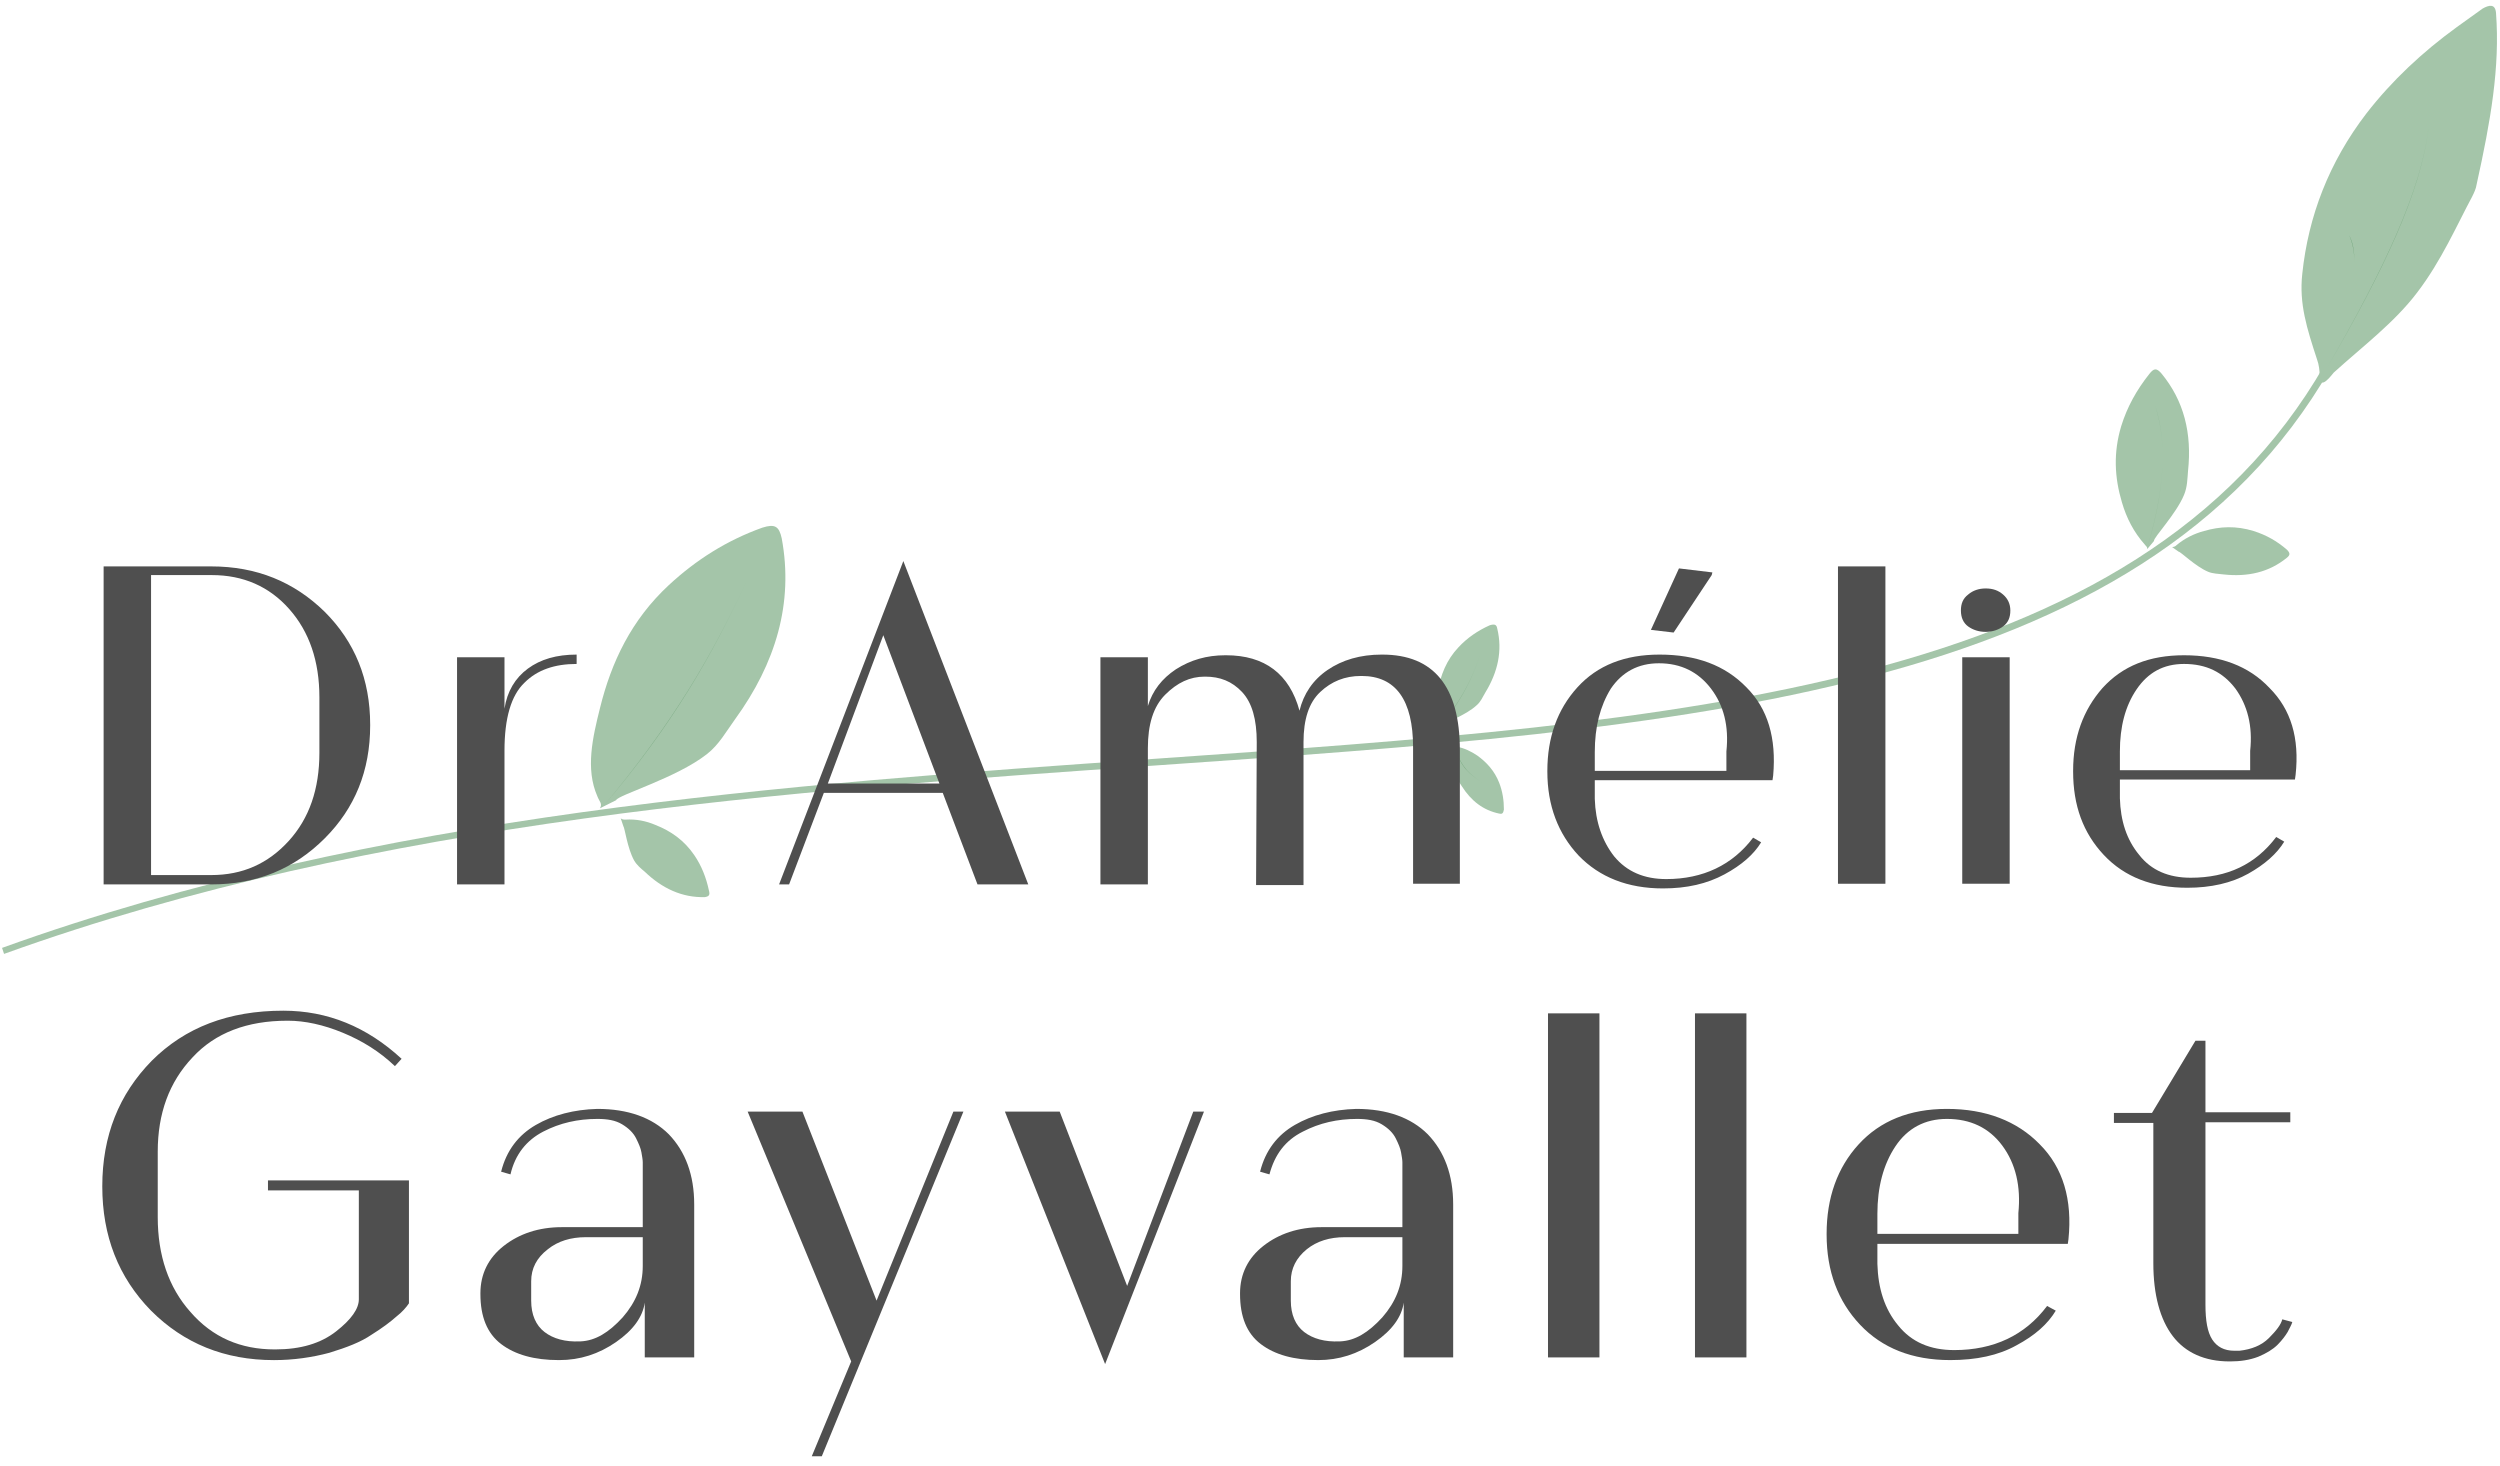 <svg width="116" height="68" viewBox="0 0 116 68" fill="none" xmlns="http://www.w3.org/2000/svg">
<path d="M0.188 44.261L0.095 43.982C17.454 37.72 36.643 36.387 53.569 35.209C78.027 33.504 99.169 32.047 107.849 16.95L108.128 17.105C99.355 32.357 78.151 33.814 53.6 35.519C36.705 36.697 17.547 37.999 0.188 44.261Z" fill="#A4C5A9"/>
<path d="M36.272 24.979C36.83 27.986 35.993 30.776 34.102 33.38C33.699 33.938 33.358 34.558 32.8 34.992C31.374 36.108 28.677 36.883 28.584 37.131L27.84 37.503C27.964 37.286 27.809 37.193 27.716 36.945C27.158 35.674 27.499 34.217 27.84 32.853C28.367 30.714 29.297 28.761 31.033 27.149C32.304 25.971 33.73 25.072 35.373 24.483C35.962 24.297 36.148 24.421 36.272 24.979Z" fill="#A4C5A9"/>
<path d="M100.285 17.322C101.339 18.593 101.711 20.112 101.525 21.848C101.494 22.22 101.494 22.592 101.339 22.964C100.967 23.863 99.913 24.948 99.944 25.103L99.634 25.475C99.634 25.351 99.572 25.351 99.51 25.258C99.014 24.7 98.673 24.049 98.456 23.305C98.115 22.158 98.053 21.011 98.425 19.771C98.704 18.872 99.138 18.097 99.727 17.353C99.944 17.074 100.068 17.074 100.285 17.322Z" fill="#A4C5A9"/>
<path d="M106.113 25.878C105.276 26.56 104.284 26.777 103.168 26.653C102.92 26.622 102.672 26.622 102.455 26.529C101.866 26.281 101.184 25.599 101.091 25.599L100.781 25.382C100.874 25.382 100.936 25.351 100.998 25.289C101.37 24.979 101.804 24.762 102.269 24.638C103.013 24.421 103.757 24.39 104.563 24.638C105.152 24.824 105.648 25.103 106.113 25.506C106.268 25.661 106.268 25.754 106.113 25.878Z" fill="#A4C5A9"/>
<path d="M32.707 41.626C31.653 41.657 30.723 41.223 29.917 40.448C29.731 40.293 29.545 40.138 29.421 39.921C29.111 39.363 28.987 38.402 28.925 38.34L28.801 37.968C28.863 38.03 28.956 38.03 29.018 38.03C29.514 37.999 29.979 38.092 30.413 38.278C31.126 38.557 31.746 38.991 32.211 39.673C32.552 40.169 32.769 40.727 32.893 41.316C32.955 41.533 32.893 41.595 32.707 41.626Z" fill="#A4C5A9"/>
<path d="M69.472 29.164C69.721 30.187 69.504 31.179 68.915 32.14C68.79 32.357 68.698 32.574 68.511 32.729C68.047 33.163 67.117 33.504 67.086 33.566L66.776 33.752C66.807 33.69 66.807 33.597 66.776 33.504C66.652 33.039 66.652 32.574 66.714 32.078C66.838 31.334 67.117 30.621 67.675 30.032C68.078 29.598 68.573 29.257 69.132 29.009C69.349 28.947 69.442 28.978 69.472 29.164Z" fill="#A4C5A9"/>
<path d="M69.564 37.751C68.82 37.596 68.262 37.162 67.828 36.48C67.735 36.325 67.611 36.201 67.58 36.015C67.456 35.581 67.518 34.899 67.487 34.837L67.456 34.558C67.487 34.62 67.549 34.62 67.611 34.651C67.952 34.713 68.262 34.868 68.541 35.054C68.975 35.364 69.347 35.767 69.564 36.325C69.719 36.728 69.781 37.131 69.781 37.565C69.75 37.751 69.688 37.782 69.564 37.751Z" fill="#A4C5A9"/>
<path d="M114.917 8.549C114.886 8.766 114.793 8.952 114.7 9.138C114.018 10.409 113.274 12.114 112.158 13.571C111.104 14.966 109.616 16.082 108.283 17.291C108.221 17.353 107.632 18.19 107.632 17.446C107.632 17.198 107.601 16.919 107.508 16.671C107.043 15.245 106.671 14.098 106.826 12.703C107.105 10.037 108.066 7.526 109.802 5.263C110.98 3.744 112.406 2.411 113.987 1.264C114.39 0.985 114.793 0.675 115.196 0.396C115.475 0.241 115.785 0.148 115.816 0.613C116.002 3.124 115.568 5.604 114.917 8.549Z" fill="#A4C5A9"/>
<mask id="mask0_1708_1378" style="mask-type:alpha" maskUnits="userSpaceOnUse" x="-14" y="-10" width="138" height="102">
<path d="M124 -9.554H-13.049V92H124V-9.554Z" fill="url(#paint0_linear_1708_1378)"/>
</mask>
<g mask="url(#mask0_1708_1378)">
<path d="M27.994 37.41C31.218 33.566 33.047 30.404 34.659 26.932C33.047 30.404 31.249 33.566 27.994 37.41Z" fill="url(#paint1_linear_1708_1378)"/>
</g>
<mask id="mask1_1708_1378" style="mask-type:alpha" maskUnits="userSpaceOnUse" x="-14" y="-10" width="138" height="102">
<path d="M124 -9.554H-13.049V92H124V-9.554Z" fill="url(#paint2_linear_1708_1378)"/>
</mask>
<g mask="url(#mask1_1708_1378)">
<path d="M28.801 37.968C30.103 38.867 31.405 39.518 31.808 40.417C31.405 39.518 30.103 38.867 28.801 37.968Z" fill="url(#paint3_linear_1708_1378)"/>
</g>
<mask id="mask2_1708_1378" style="mask-type:alpha" maskUnits="userSpaceOnUse" x="-14" y="-10" width="138" height="102">
<path d="M124 -9.554H-13.049V92H124V-9.554Z" fill="url(#paint4_linear_1708_1378)"/>
</mask>
<g mask="url(#mask2_1708_1378)">
<path d="M66.618 33.969C67.672 32.698 68.385 31.458 68.695 30.249C68.385 31.458 67.672 32.729 66.618 33.969Z" fill="url(#paint5_linear_1708_1378)"/>
</g>
<mask id="mask3_1708_1378" style="mask-type:alpha" maskUnits="userSpaceOnUse" x="-14" y="-10" width="138" height="102">
<path d="M124 -9.554H-13.049V92H124V-9.554Z" fill="url(#paint6_linear_1708_1378)"/>
</mask>
<g mask="url(#mask3_1708_1378)">
<path d="M67.487 34.713C67.859 35.705 68.169 35.891 68.789 36.325C68.169 35.891 67.89 35.705 67.487 34.713Z" fill="url(#paint7_linear_1708_1378)"/>
</g>
<mask id="mask4_1708_1378" style="mask-type:alpha" maskUnits="userSpaceOnUse" x="-14" y="-10" width="138" height="102">
<path d="M124 -9.554H-13.049V92H124V-9.554Z" fill="url(#paint8_linear_1708_1378)"/>
</mask>
<g mask="url(#mask4_1708_1378)">
<path d="M99.635 25.413C100.131 23.739 100.348 22.375 100.348 21.166C100.348 20.298 100.224 19.554 100.007 18.841C100.224 19.523 100.348 20.298 100.348 21.166C100.348 22.375 100.131 23.77 99.635 25.413Z" fill="url(#paint9_linear_1708_1378)"/>
</g>
<mask id="mask5_1708_1378" style="mask-type:alpha" maskUnits="userSpaceOnUse" x="-14" y="-10" width="138" height="102">
<path d="M124 -9.554H-13.049V92H124V-9.554Z" fill="url(#paint10_linear_1708_1378)"/>
</mask>
<g mask="url(#mask5_1708_1378)">
<path d="M100.968 25.413C101.619 25.382 102.146 25.351 102.611 25.351C103.324 25.351 103.913 25.444 104.564 25.723C103.913 25.444 103.324 25.351 102.611 25.351C102.146 25.351 101.619 25.382 100.968 25.413Z" fill="url(#paint11_linear_1708_1378)"/>
</g>
<mask id="mask6_1708_1378" style="mask-type:alpha" maskUnits="userSpaceOnUse" x="-14" y="-10" width="138" height="102">
<path d="M124 -9.554H-13.049V92H124V-9.554Z" fill="url(#paint12_linear_1708_1378)"/>
</mask>
<g mask="url(#mask6_1708_1378)">
<path d="M108.004 17.012C110.546 12.61 112.375 8.828 112.685 5.883C112.375 8.859 110.546 12.641 108.004 17.012Z" fill="url(#paint13_linear_1708_1378)"/>
<path d="M108.004 17.012C108.779 15.121 109.244 13.416 109.244 12.176C109.244 11.68 109.151 11.246 108.996 10.905C109.182 11.246 109.244 11.649 109.244 12.176C109.244 13.416 108.779 15.121 108.004 17.012Z" fill="url(#paint14_linear_1708_1378)"/>
<path d="M12.434 55.235V54.77H18.975V60.474C18.851 60.66 18.665 60.877 18.386 61.094C18.107 61.342 17.735 61.621 17.239 61.931C16.743 62.272 16.092 62.52 15.286 62.768C14.48 62.985 13.612 63.109 12.713 63.109C10.419 63.109 8.528 62.334 7.009 60.815C5.49 59.265 4.746 57.343 4.746 55.049C4.746 52.693 5.521 50.771 7.04 49.221C8.59 47.671 10.605 46.896 13.147 46.896C15.193 46.896 17.022 47.64 18.634 49.128L18.324 49.469C17.611 48.787 16.805 48.291 15.906 47.919C15.007 47.547 14.139 47.361 13.364 47.361H13.333C11.473 47.361 9.985 47.919 8.931 49.066C7.846 50.213 7.319 51.67 7.319 53.437V56.475C7.319 58.242 7.815 59.73 8.838 60.877C9.861 62.055 11.163 62.613 12.744 62.613H12.775C13.953 62.613 14.883 62.334 15.596 61.776C16.309 61.218 16.65 60.722 16.65 60.288V55.235H12.434Z" fill="#4F4F4F"/>
<path d="M23.686 54.491L23.252 54.367C23.5 53.375 24.058 52.662 24.864 52.197C25.67 51.732 26.631 51.484 27.716 51.453C29.142 51.453 30.258 51.856 31.033 52.631C31.808 53.437 32.211 54.522 32.211 55.886V62.984H29.917V60.443C29.824 61.093 29.39 61.714 28.584 62.272C27.778 62.83 26.91 63.108 25.949 63.108H25.918C24.802 63.108 23.903 62.861 23.252 62.364C22.601 61.868 22.291 61.093 22.291 60.04V60.009C22.291 59.11 22.663 58.366 23.376 57.808C24.089 57.25 24.988 56.94 26.073 56.94H29.824V53.933C29.824 53.809 29.793 53.654 29.762 53.468C29.731 53.282 29.638 53.065 29.514 52.817C29.39 52.569 29.173 52.352 28.863 52.166C28.553 51.98 28.181 51.918 27.716 51.918C26.817 51.918 25.98 52.104 25.205 52.507C24.43 52.91 23.903 53.561 23.686 54.491ZM24.647 59.451V60.35C24.647 61.001 24.864 61.496 25.267 61.806C25.67 62.117 26.228 62.272 26.91 62.24H26.941C27.623 62.209 28.243 61.837 28.894 61.124C29.514 60.411 29.824 59.637 29.824 58.738V57.405H27.189C26.476 57.405 25.887 57.591 25.422 57.963C24.895 58.366 24.647 58.862 24.647 59.451Z" fill="#4F4F4F"/>
<path d="M37.666 67.572L39.495 63.17L34.69 51.577H37.232L40.673 60.349L44.238 51.577H44.703L38.131 67.572H37.666Z" fill="#4F4F4F"/>
<path d="M49.169 51.577L52.3 59.667L55.369 51.577H55.865L51.277 63.294L46.627 51.577H49.169Z" fill="#4F4F4F"/>
<path d="M58.902 54.491L58.468 54.367C58.716 53.375 59.274 52.662 60.08 52.197C60.886 51.732 61.847 51.484 62.932 51.453C64.358 51.453 65.474 51.856 66.249 52.631C67.024 53.437 67.427 54.522 67.427 55.886V62.984H65.133V60.443C65.04 61.093 64.606 61.714 63.8 62.272C62.994 62.83 62.126 63.108 61.165 63.108C60.049 63.108 59.15 62.861 58.499 62.364C57.848 61.868 57.538 61.093 57.538 60.04V60.009C57.538 59.11 57.91 58.366 58.623 57.808C59.336 57.25 60.235 56.94 61.32 56.94H65.071V53.933C65.071 53.809 65.04 53.654 65.009 53.468C64.978 53.282 64.885 53.065 64.761 52.817C64.637 52.569 64.42 52.352 64.11 52.166C63.8 51.98 63.428 51.918 62.963 51.918C62.064 51.918 61.227 52.104 60.452 52.507C59.646 52.91 59.15 53.561 58.902 54.491ZM59.894 59.451V60.35C59.894 61.001 60.111 61.496 60.514 61.806C60.917 62.117 61.475 62.272 62.157 62.24H62.188C62.87 62.209 63.49 61.837 64.141 61.124C64.761 60.411 65.071 59.637 65.071 58.738V57.405H62.405C61.692 57.405 61.103 57.591 60.638 57.963C60.142 58.366 59.894 58.862 59.894 59.451Z" fill="#4F4F4F"/>
<path d="M74.214 47.02H71.827V62.984H74.214V47.02Z" fill="#4F4F4F"/>
<path d="M81.034 47.02H78.647V62.984H81.034V47.02Z" fill="#4F4F4F"/>
<path d="M95.977 57.498L95.946 57.715H87.111V58.645C87.142 59.792 87.452 60.752 88.072 61.496C88.692 62.272 89.56 62.644 90.676 62.644C92.505 62.644 93.962 61.962 94.985 60.597L95.388 60.815C95.016 61.434 94.427 61.962 93.559 62.426C92.722 62.892 91.699 63.108 90.49 63.108C88.723 63.108 87.328 62.55 86.305 61.465C85.282 60.38 84.755 58.986 84.755 57.281V57.25C84.755 55.576 85.251 54.181 86.243 53.096C87.235 52.011 88.599 51.453 90.335 51.453C92.133 51.453 93.59 52.011 94.644 53.096C95.729 54.181 96.163 55.669 95.977 57.498ZM87.111 56.32V57.25H93.652V56.289C93.776 55.049 93.528 53.995 92.908 53.158C92.288 52.321 91.42 51.918 90.335 51.918C89.312 51.918 88.506 52.352 87.948 53.189C87.39 54.026 87.111 55.08 87.111 56.32Z" fill="#4F4F4F"/>
<path d="M101.868 48.291H102.333V51.608H106.27V52.072H102.333V60.535C102.333 61.279 102.426 61.806 102.643 62.147C102.86 62.488 103.201 62.674 103.666 62.674C103.697 62.674 103.728 62.674 103.79 62.674C103.852 62.674 103.883 62.674 103.914 62.674C104.472 62.612 104.937 62.426 105.278 62.085C105.619 61.744 105.836 61.465 105.898 61.217L106.363 61.341C106.332 61.465 106.239 61.62 106.146 61.806C106.053 61.961 105.898 62.178 105.681 62.395C105.464 62.612 105.154 62.798 104.782 62.953C104.379 63.108 103.945 63.17 103.48 63.17H103.449C102.302 63.17 101.403 62.767 100.814 61.992C100.225 61.217 99.915 60.07 99.915 58.613V52.103H98.086V51.639H99.853L101.868 48.291Z" fill="#4F4F4F"/>
<path d="M9.799 41.037H4.808V26.281H9.799C11.906 26.281 13.643 26.994 15.068 28.389C16.463 29.784 17.176 31.52 17.176 33.628V33.659C17.176 35.767 16.463 37.503 15.068 38.898C13.643 40.324 11.906 41.037 9.799 41.037ZM7.009 26.715V40.603H9.799C11.255 40.603 12.434 40.076 13.395 39.022C14.355 37.968 14.82 36.604 14.82 34.93V32.357C14.82 30.683 14.355 29.319 13.425 28.265C12.495 27.211 11.287 26.684 9.83 26.684H7.009V26.715Z" fill="#4F4F4F"/>
<path d="M23.408 30.497V32.884C23.532 32.078 23.904 31.458 24.493 31.024C25.082 30.59 25.826 30.373 26.756 30.373V30.807C25.733 30.807 24.927 31.086 24.338 31.675C23.718 32.264 23.408 33.318 23.408 34.837V41.037H21.207V30.497H23.408Z" fill="#4F4F4F"/>
<path d="M45.356 41.037L43.744 36.79H38.226L36.614 41.037H36.149L41.915 26.033L47.712 41.037H45.356ZM40.985 29.474L38.412 36.356H43.589L40.985 29.474Z" fill="#4F4F4F"/>
<path d="M65.567 41.037V34.682C65.567 32.481 64.761 31.365 63.18 31.365H63.149C62.405 31.365 61.785 31.613 61.258 32.109C60.731 32.605 60.483 33.38 60.483 34.434V41.068H58.282L58.313 34.434C58.313 33.38 58.096 32.605 57.632 32.109C57.166 31.613 56.608 31.396 55.926 31.396H55.895C55.214 31.396 54.624 31.675 54.066 32.233C53.508 32.791 53.261 33.628 53.261 34.713V41.037H51.06V30.497H53.261V32.76C53.477 32.047 53.911 31.489 54.562 31.055C55.245 30.621 55.989 30.404 56.856 30.404H56.888C58.685 30.404 59.832 31.272 60.297 32.977C60.483 32.202 60.917 31.551 61.599 31.086C62.281 30.621 63.118 30.373 64.11 30.373H64.141C66.528 30.373 67.737 31.861 67.737 34.806V41.006H65.567V41.037Z" fill="#4F4F4F"/>
<path d="M82.275 35.984L82.244 36.201H73.998V37.069C74.029 38.123 74.339 39.022 74.897 39.735C75.486 40.448 76.292 40.789 77.315 40.789C79.02 40.789 80.384 40.138 81.345 38.867L81.717 39.084C81.376 39.642 80.818 40.138 80.012 40.572C79.206 41.006 78.276 41.223 77.16 41.223C75.517 41.223 74.215 40.696 73.254 39.704C72.293 38.681 71.797 37.379 71.797 35.798V35.767C71.797 34.217 72.262 32.915 73.192 31.892C74.122 30.869 75.393 30.373 77.005 30.373C78.71 30.373 80.043 30.869 81.035 31.892C82.027 32.884 82.43 34.248 82.275 35.984ZM73.998 34.899V35.767H80.105V34.868C80.229 33.69 79.981 32.729 79.392 31.954C78.803 31.179 77.997 30.776 76.974 30.776C76.013 30.776 75.269 31.179 74.742 31.954C74.246 32.76 73.998 33.721 73.998 34.899ZM76.602 29.226L77.904 26.374L79.454 26.56L79.423 26.684L77.656 29.35L76.602 29.226Z" fill="#4F4F4F"/>
<path d="M87.483 26.281H85.282V41.006H87.483V26.281Z" fill="#4F4F4F"/>
<path d="M91.327 29.071C91.11 28.916 90.986 28.668 90.986 28.327C90.986 28.017 91.079 27.769 91.327 27.583C91.544 27.397 91.823 27.304 92.133 27.304C92.474 27.304 92.722 27.397 92.939 27.583C93.156 27.769 93.28 28.017 93.28 28.327C93.28 28.637 93.187 28.885 92.939 29.071C92.722 29.226 92.443 29.319 92.133 29.319C91.823 29.319 91.544 29.226 91.327 29.071ZM91.048 30.497H93.249V41.006H91.048V30.497Z" fill="#4F4F4F"/>
<path d="M106.516 35.953L106.485 36.17H98.363V37.038C98.394 38.092 98.673 38.96 99.262 39.673C99.82 40.386 100.626 40.727 101.649 40.727C103.354 40.727 104.656 40.107 105.617 38.836L105.989 39.053C105.648 39.611 105.09 40.107 104.315 40.541C103.54 40.975 102.579 41.192 101.494 41.192C99.882 41.192 98.58 40.696 97.619 39.673C96.658 38.65 96.193 37.379 96.193 35.798V35.767C96.193 34.217 96.658 32.946 97.557 31.923C98.487 30.9 99.727 30.404 101.339 30.404C103.013 30.404 104.346 30.9 105.307 31.923C106.299 32.915 106.702 34.248 106.516 35.953ZM98.363 34.868V35.736H104.408V34.837C104.532 33.69 104.284 32.729 103.726 31.954C103.137 31.179 102.362 30.807 101.339 30.807C100.378 30.807 99.665 31.21 99.138 31.985C98.611 32.76 98.363 33.721 98.363 34.868Z" fill="#4F4F4F"/>
</g>
<defs>
<linearGradient id="paint0_linear_1708_1378" x1="27.974" y1="41.224" x2="34.682" y2="41.224" gradientUnits="userSpaceOnUse">
<stop/>
<stop offset="1" stop-color="white"/>
</linearGradient>
<linearGradient id="paint1_linear_1708_1378" x1="27.973" y1="32.16" x2="34.681" y2="32.16" gradientUnits="userSpaceOnUse">
<stop stop-color="#689E71"/>
<stop offset="1" stop-color="#689E71"/>
</linearGradient>
<linearGradient id="paint2_linear_1708_1378" x1="28.785" y1="41.221" x2="31.836" y2="41.221" gradientUnits="userSpaceOnUse">
<stop/>
<stop offset="1" stop-color="white"/>
</linearGradient>
<linearGradient id="paint3_linear_1708_1378" x1="28.785" y1="39.177" x2="31.836" y2="39.177" gradientUnits="userSpaceOnUse">
<stop stop-color="#689E71"/>
<stop offset="1" stop-color="#689E71"/>
</linearGradient>
<linearGradient id="paint4_linear_1708_1378" x1="66.615" y1="41.22" x2="68.724" y2="41.22" gradientUnits="userSpaceOnUse">
<stop/>
<stop offset="1" stop-color="white"/>
</linearGradient>
<linearGradient id="paint5_linear_1708_1378" x1="66.614" y1="32.118" x2="68.722" y2="32.118" gradientUnits="userSpaceOnUse">
<stop stop-color="#689E71"/>
<stop offset="1" stop-color="#689E71"/>
</linearGradient>
<linearGradient id="paint6_linear_1708_1378" x1="67.485" y1="41.218" x2="68.822" y2="41.218" gradientUnits="userSpaceOnUse">
<stop/>
<stop offset="1" stop-color="white"/>
</linearGradient>
<linearGradient id="paint7_linear_1708_1378" x1="67.485" y1="35.511" x2="68.822" y2="35.511" gradientUnits="userSpaceOnUse">
<stop stop-color="#689E71"/>
<stop offset="1" stop-color="#689E71"/>
</linearGradient>
<linearGradient id="paint8_linear_1708_1378" x1="99.619" y1="41.22" x2="100.369" y2="41.22" gradientUnits="userSpaceOnUse">
<stop/>
<stop offset="1" stop-color="white"/>
</linearGradient>
<linearGradient id="paint9_linear_1708_1378" x1="99.619" y1="22.14" x2="100.369" y2="22.14" gradientUnits="userSpaceOnUse">
<stop stop-color="#689E71"/>
<stop offset="1" stop-color="#689E71"/>
</linearGradient>
<linearGradient id="paint10_linear_1708_1378" x1="100.969" y1="41.22" x2="104.569" y2="41.22" gradientUnits="userSpaceOnUse">
<stop/>
<stop offset="1" stop-color="white"/>
</linearGradient>
<linearGradient id="paint11_linear_1708_1378" x1="100.971" y1="25.524" x2="104.57" y2="25.524" gradientUnits="userSpaceOnUse">
<stop stop-color="#689E71"/>
<stop offset="1" stop-color="#689E71"/>
</linearGradient>
<linearGradient id="paint12_linear_1708_1378" x1="107.977" y1="41.222" x2="112.711" y2="41.222" gradientUnits="userSpaceOnUse">
<stop/>
<stop offset="1" stop-color="white"/>
</linearGradient>
<linearGradient id="paint13_linear_1708_1378" x1="107.976" y1="11.456" x2="112.71" y2="11.456" gradientUnits="userSpaceOnUse">
<stop stop-color="#689E71"/>
<stop offset="1" stop-color="#689E71"/>
</linearGradient>
<linearGradient id="paint14_linear_1708_1378" x1="107.975" y1="13.974" x2="109.283" y2="13.974" gradientUnits="userSpaceOnUse">
<stop stop-color="#689E71"/>
<stop offset="1" stop-color="#689E71"/>
</linearGradient>
</defs>
</svg>
